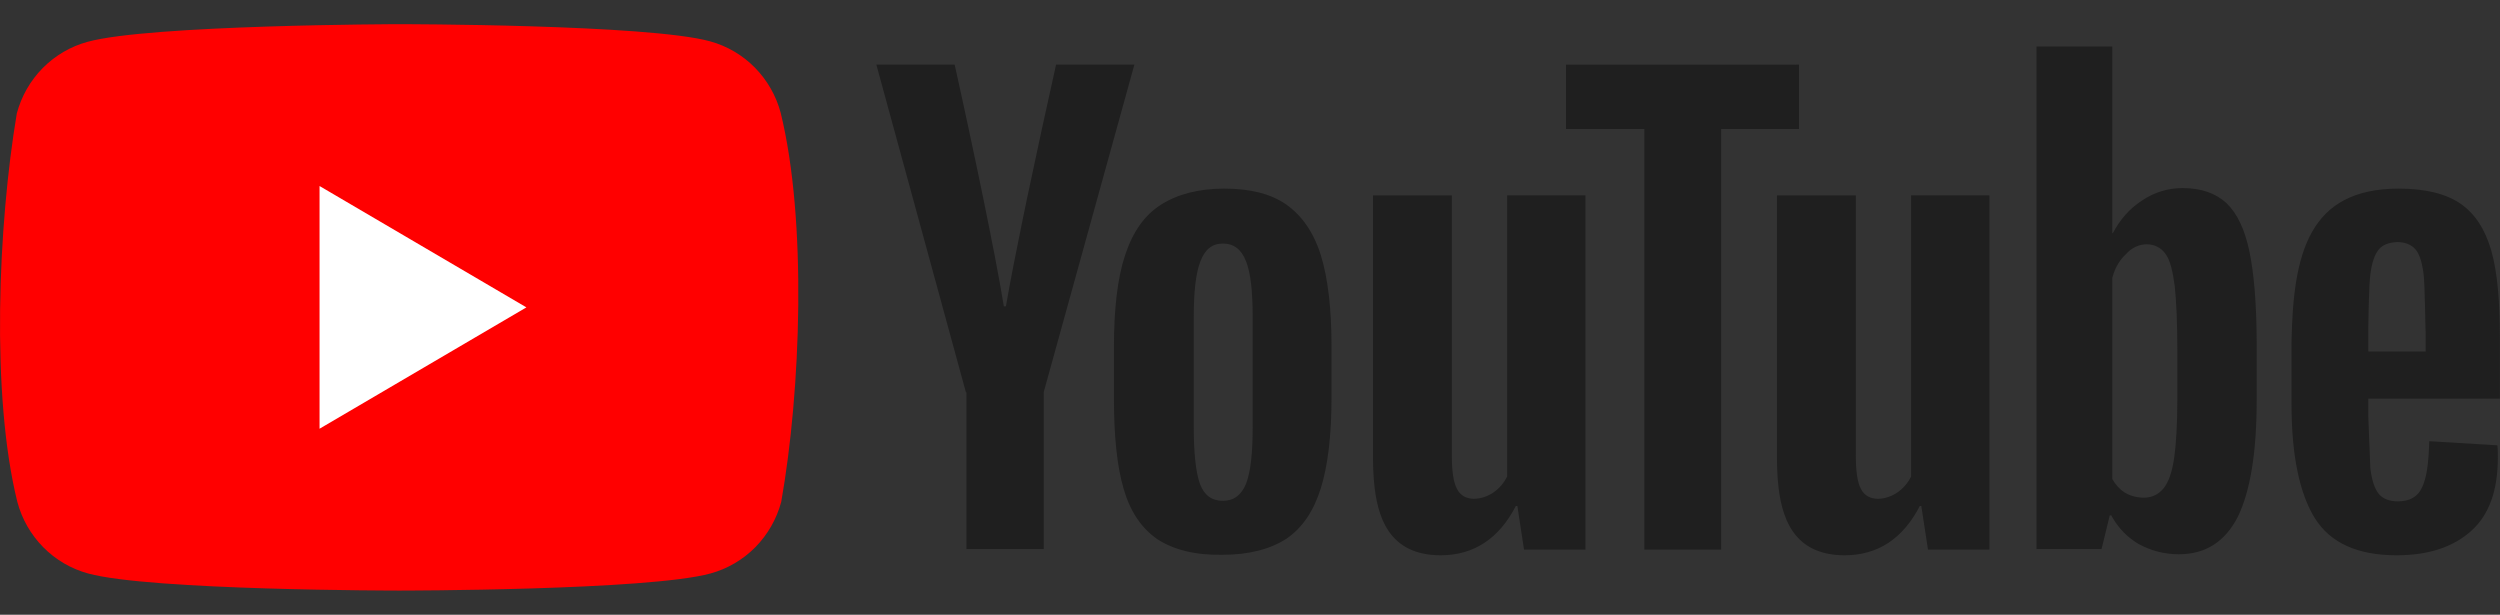 <svg width="61" height="15" viewBox="0 0 61 15" fill="none" xmlns="http://www.w3.org/2000/svg">
<rect x="0" y="0" width="61" height="15" fill="#333333" stroke="none"/>
<path d="M19.049 2.754C18.938 2.336 18.72 1.955 18.417 1.648C18.115 1.342 17.738 1.121 17.325 1.008C15.813 0.59 9.73 0.59 9.73 0.59C9.73 0.59 3.646 0.603 2.134 1.021C1.721 1.134 1.345 1.355 1.042 1.661C0.74 1.967 0.522 2.349 0.41 2.767C-0.047 5.488 -0.224 9.634 0.423 12.246C0.534 12.664 0.752 13.045 1.055 13.352C1.357 13.658 1.734 13.879 2.147 13.992C3.658 14.41 9.742 14.41 9.742 14.41C9.742 14.41 15.826 14.41 17.338 13.992C17.751 13.879 18.127 13.658 18.43 13.352C18.732 13.045 18.95 12.664 19.062 12.246C19.544 9.521 19.693 5.378 19.049 2.754L19.049 2.754Z" fill="#FF0000"/>
<path d="M58.524 4.602C59.186 4.602 59.685 4.729 60.035 4.969C60.385 5.209 60.635 5.589 60.785 6.108C60.935 6.627 60.997 7.335 60.997 8.247V9.727H57.787V10.183L57.837 11.436C57.874 11.714 57.937 11.917 58.036 12.043C58.136 12.17 58.299 12.233 58.511 12.233C58.799 12.233 58.998 12.119 59.098 11.892C59.211 11.664 59.261 11.284 59.273 10.765L60.935 10.866C60.947 10.942 60.947 11.043 60.947 11.17C60.947 11.967 60.735 12.562 60.298 12.954C59.86 13.347 59.261 13.549 58.474 13.549C57.524 13.549 56.862 13.245 56.487 12.651C56.113 12.056 55.913 11.119 55.913 9.867V8.335C55.955 6.184 56.329 4.608 58.524 4.602ZM35.425 4.767V11.107C35.425 11.486 35.462 11.765 35.55 11.929C35.727 12.281 36.187 12.191 36.437 12.018C36.581 11.919 36.697 11.784 36.774 11.626V4.766H38.685V13.41H37.186L37.024 12.347H36.986C36.574 13.144 35.962 13.549 35.15 13.549C33.9 13.546 33.594 12.634 33.522 11.707L33.517 11.642C33.508 11.502 33.502 11.361 33.501 11.221V4.767H35.425ZM45.282 4.767V11.107C45.282 11.486 45.319 11.765 45.406 11.929C45.584 12.281 46.044 12.191 46.293 12.018C46.438 11.919 46.554 11.784 46.631 11.626V4.766H48.542V13.41H47.043L46.88 12.347H46.843C46.431 13.144 45.819 13.549 45.007 13.549C43.757 13.546 43.451 12.634 43.378 11.707L43.373 11.642C43.364 11.502 43.359 11.361 43.358 11.221V4.767H45.282ZM29.878 4.602C30.503 4.602 31.015 4.729 31.39 4.994C31.764 5.26 32.052 5.665 32.227 6.222C32.401 6.779 32.489 7.525 32.489 8.449V9.702C32.489 10.626 32.401 11.36 32.227 11.917C32.052 12.474 31.777 12.879 31.39 13.144C31.002 13.397 30.477 13.537 29.828 13.537C29.153 13.549 28.629 13.41 28.241 13.157C27.854 12.891 27.579 12.486 27.417 11.929C27.254 11.373 27.18 10.639 27.18 9.715V8.462C27.18 7.538 27.267 6.779 27.454 6.222C27.642 5.652 27.929 5.247 28.329 4.994C28.729 4.741 29.241 4.602 29.878 4.602ZM51.54 1.135V5.69H51.553C51.728 5.361 51.953 5.096 52.265 4.893C52.557 4.694 52.9 4.589 53.252 4.589C53.714 4.589 54.064 4.716 54.326 4.956C54.589 5.209 54.776 5.602 54.888 6.146C54.997 6.673 55.059 7.402 55.063 8.322L55.063 8.411V9.778C55.063 11.056 54.901 12.005 54.601 12.613C54.289 13.22 53.814 13.524 53.164 13.524C52.802 13.524 52.477 13.435 52.178 13.271C51.912 13.114 51.693 12.89 51.54 12.62L51.515 12.575H51.478L51.278 13.397H49.691V1.135L51.54 1.135ZM43.895 1.577V3.147H41.996V13.41H40.122V3.147H38.211V1.578L43.895 1.577ZM23.294 1.577L23.295 1.582C23.314 1.664 23.566 2.802 23.844 4.127L23.866 4.232L23.899 4.391L23.921 4.498L23.932 4.551L23.954 4.658L23.965 4.712L23.988 4.819L24.02 4.977C24.207 5.894 24.387 6.815 24.494 7.475H24.544C24.646 6.883 24.795 6.125 24.954 5.352L24.996 5.15C25.017 5.048 25.038 4.947 25.059 4.846L25.092 4.69C25.308 3.665 25.53 2.641 25.759 1.619L25.762 1.603L25.768 1.577H27.679L25.468 9.563V13.397H23.582V9.575H23.569L21.383 1.577L23.294 1.577ZM29.84 5.943C29.578 5.943 29.403 6.083 29.291 6.374C29.178 6.665 29.128 7.108 29.128 7.728V10.423C29.128 11.056 29.178 11.524 29.278 11.803C29.378 12.081 29.566 12.22 29.84 12.22C30.103 12.22 30.29 12.081 30.403 11.803C30.515 11.524 30.565 11.056 30.565 10.423V7.728C30.565 7.108 30.515 6.652 30.403 6.374C30.29 6.083 30.103 5.943 29.84 5.943ZM51.878 6.197C51.725 6.339 51.617 6.515 51.553 6.734L51.54 6.779V11.689C51.695 11.955 51.915 12.132 52.302 12.144C52.502 12.144 52.664 12.069 52.79 11.917C52.914 11.765 53.002 11.512 53.052 11.157C53.1 10.817 53.125 10.349 53.127 9.752V8.55C53.127 7.867 53.102 7.348 53.064 6.981C53.014 6.614 52.952 6.348 52.84 6.197C52.622 5.88 52.152 5.884 51.878 6.197ZM58.486 5.906C58.274 5.918 58.124 5.981 58.036 6.095C57.937 6.222 57.874 6.412 57.837 6.69C57.8 6.963 57.787 7.916 57.787 7.954V8.576H59.186V8.028V8.038C59.185 8.23 59.181 7.927 59.172 7.556L59.171 7.506C59.163 7.179 59.152 6.815 59.136 6.69C59.098 6.399 59.036 6.196 58.936 6.083C58.836 5.969 58.686 5.906 58.486 5.906Z" fill="#1F1F1F"/>
<path d="M7.797 10.461L12.844 7.5L7.797 4.539V10.461Z" fill="white"/>
</svg>
